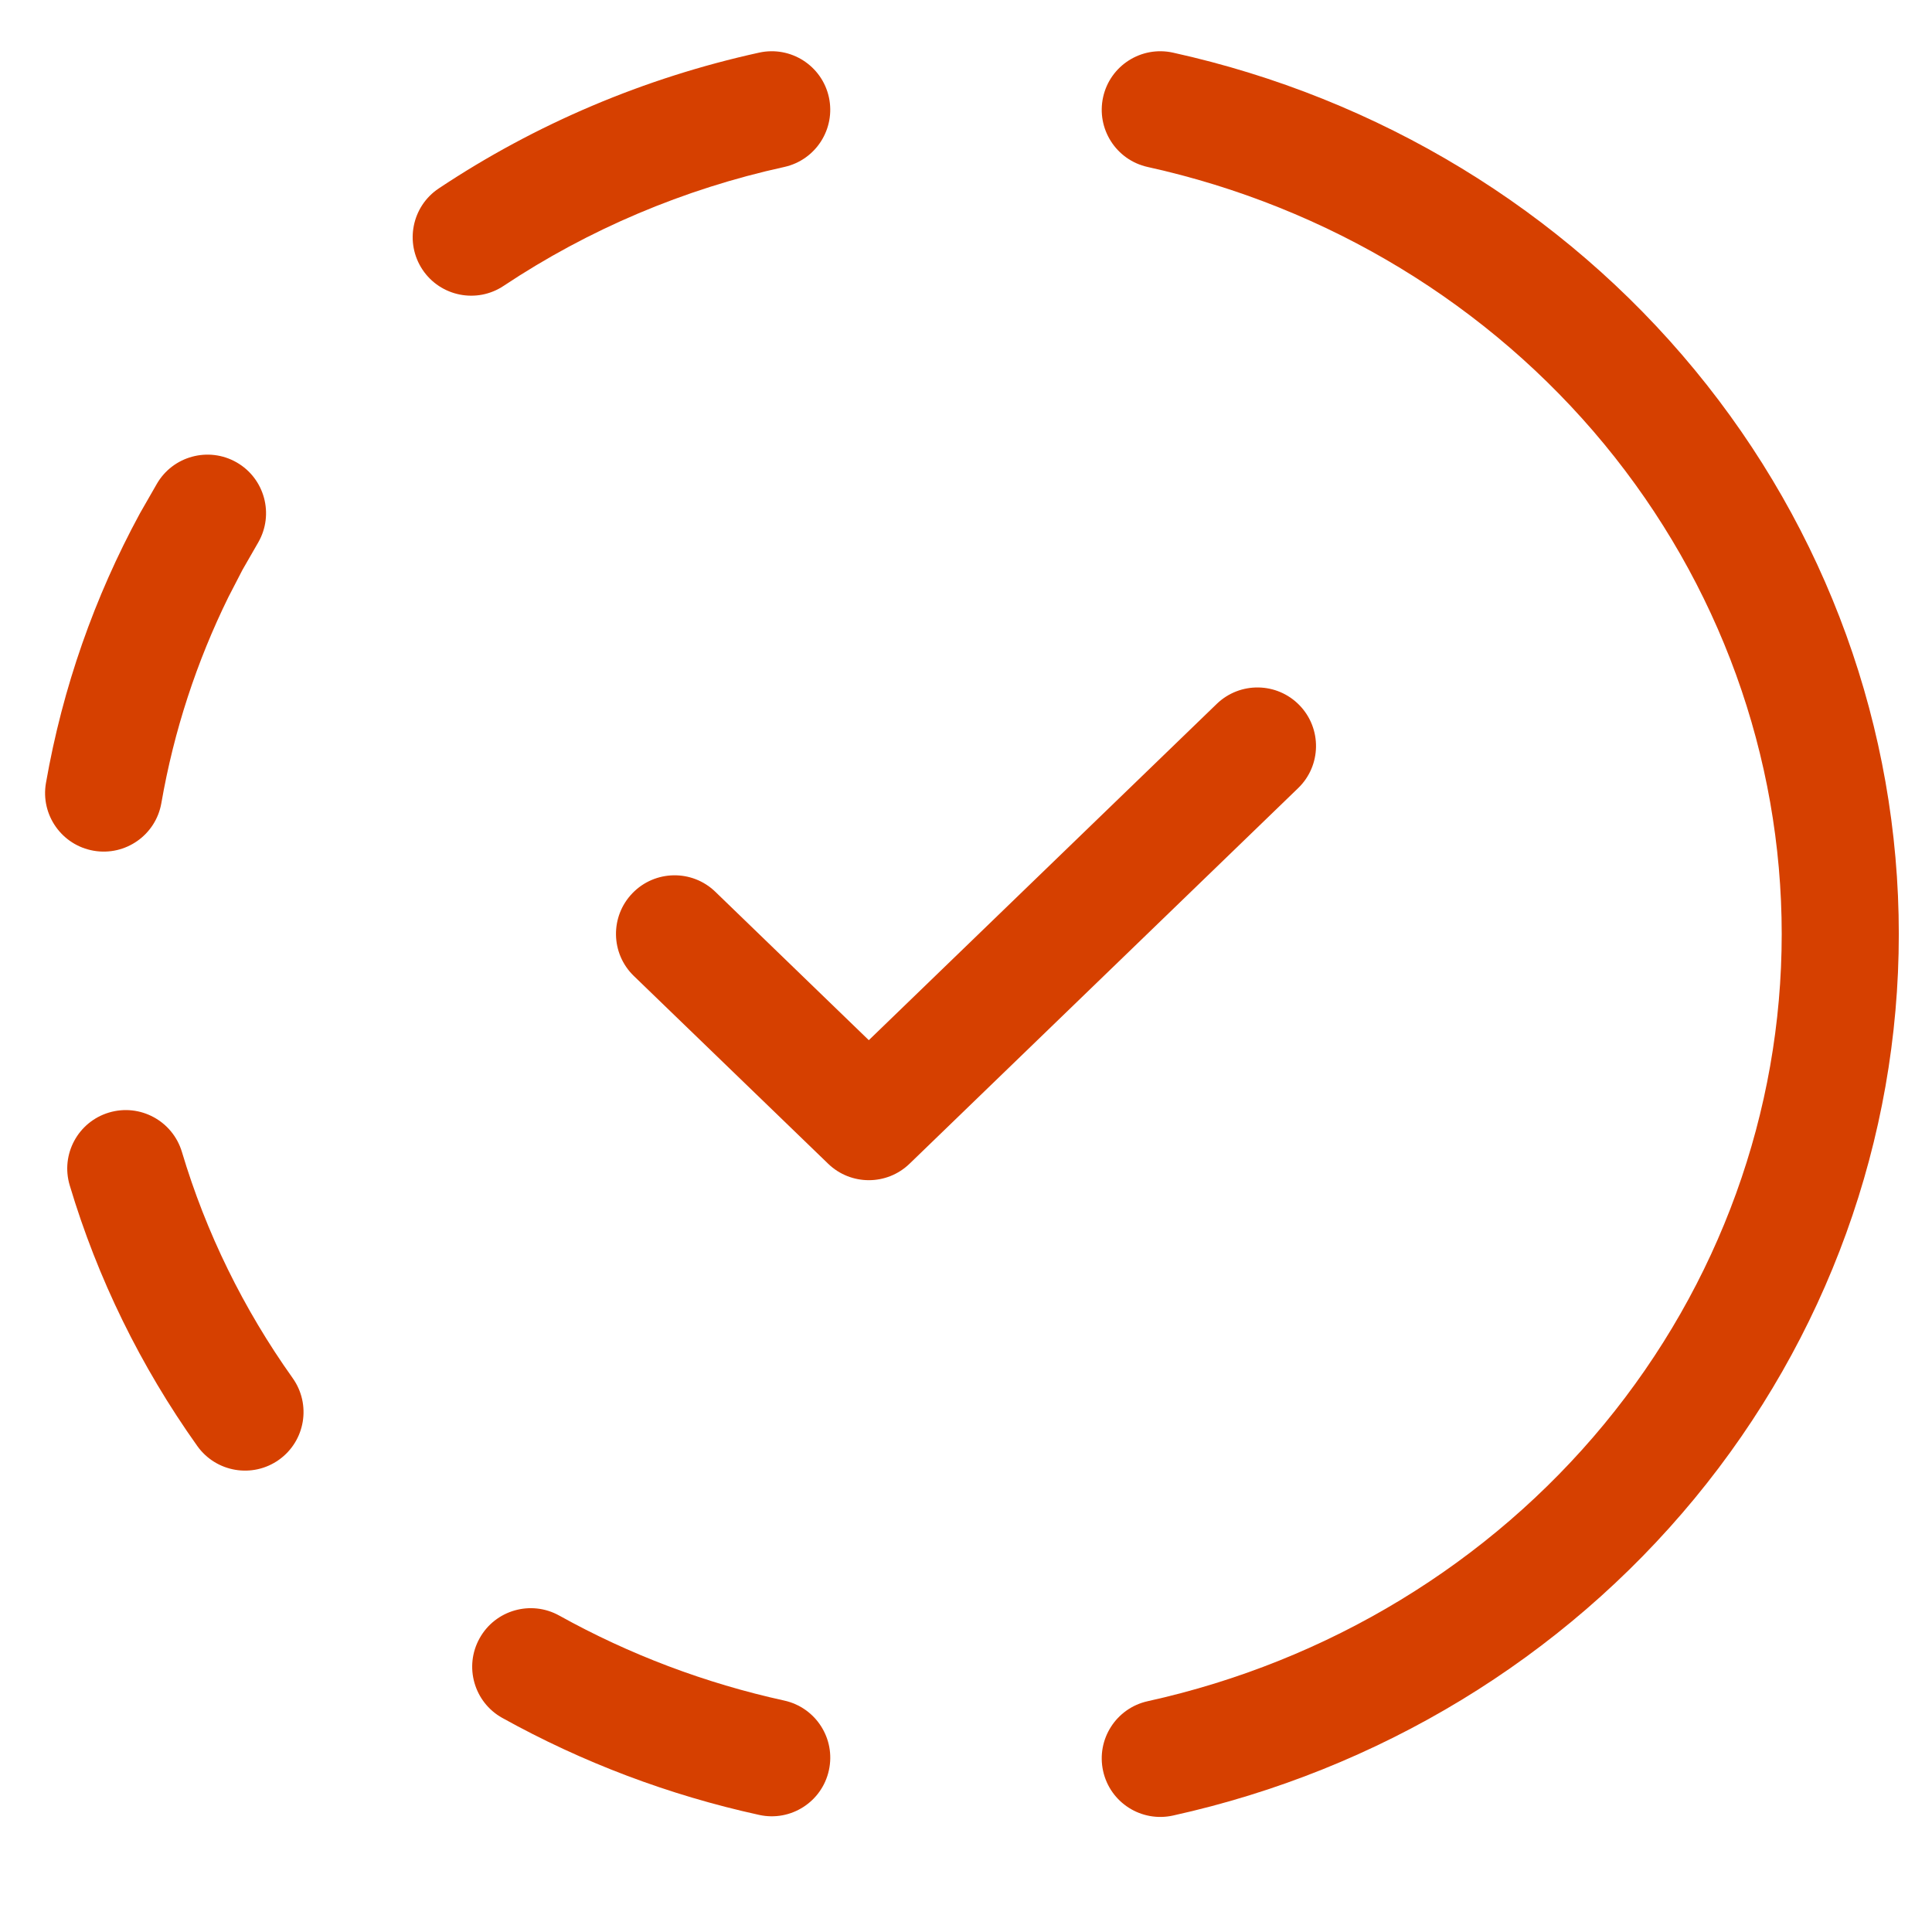<svg width="33" height="33" viewBox="0 0 33 33" fill="none" xmlns="http://www.w3.org/2000/svg">
<path d="M8.192 27.983C8.46 27.5 9.069 27.327 9.552 27.595C10.75 28.261 12.046 28.751 13.396 29.047C13.935 29.166 14.277 29.698 14.158 30.238C14.04 30.777 13.507 31.119 12.967 31C11.428 30.663 9.949 30.104 8.579 29.343C8.097 29.075 7.923 28.465 8.192 27.983Z" fill="#D64000"/>
<path d="M30.433 15.955C30.433 12.919 29.366 9.969 27.402 7.587C25.437 5.205 22.688 3.533 19.603 2.852C19.064 2.733 18.723 2.199 18.842 1.659C18.961 1.12 19.495 0.78 20.035 0.899C23.547 1.674 26.69 3.581 28.945 6.315C31.2 9.049 32.433 12.448 32.433 15.955C32.433 19.462 31.2 22.861 28.945 25.595C26.69 28.329 23.547 30.235 20.035 31.011C19.495 31.13 18.961 30.79 18.842 30.25C18.723 29.711 19.064 29.177 19.603 29.058C22.689 28.377 25.437 26.704 27.402 24.323C29.366 21.941 30.433 18.991 30.433 15.955Z" fill="#D64000"/>
<path d="M1.862 19.003C2.391 18.845 2.948 19.146 3.107 19.675C3.518 21.052 4.157 22.356 4.999 23.539C5.319 23.989 5.215 24.613 4.765 24.934C4.315 25.254 3.691 25.149 3.37 24.699C2.402 23.339 1.666 21.836 1.191 20.247C1.032 19.718 1.333 19.161 1.862 19.003Z" fill="#D64000"/>
<path d="M2.677 8.268C2.951 7.789 3.563 7.624 4.042 7.898C4.521 8.173 4.686 8.784 4.412 9.263L4.143 9.731L3.902 10.197C3.361 11.297 2.971 12.479 2.756 13.718C2.661 14.262 2.143 14.626 1.599 14.531C1.055 14.436 0.69 13.918 0.785 13.374C1.07 11.741 1.617 10.194 2.385 8.778L2.396 8.758L2.677 8.268Z" fill="#D64000"/>
<path d="M12.966 0.899C13.506 0.78 14.039 1.121 14.158 1.66C14.276 2.2 13.935 2.733 13.396 2.852C11.678 3.229 10.051 3.919 8.602 4.883C8.143 5.189 7.522 5.064 7.216 4.605C6.911 4.145 7.035 3.524 7.495 3.218C9.152 2.115 11.008 1.329 12.966 0.899Z" fill="#D64000"/>
<path d="M20.783 12.023C21.18 11.64 21.813 11.65 22.197 12.047C22.581 12.444 22.571 13.077 22.174 13.461L15.535 19.878C15.148 20.252 14.533 20.252 14.146 19.878L10.826 16.67C10.429 16.286 10.419 15.653 10.803 15.256C11.187 14.859 11.82 14.848 12.217 15.231L14.84 17.767L20.783 12.023Z" fill="#D64000"/>
</svg>
